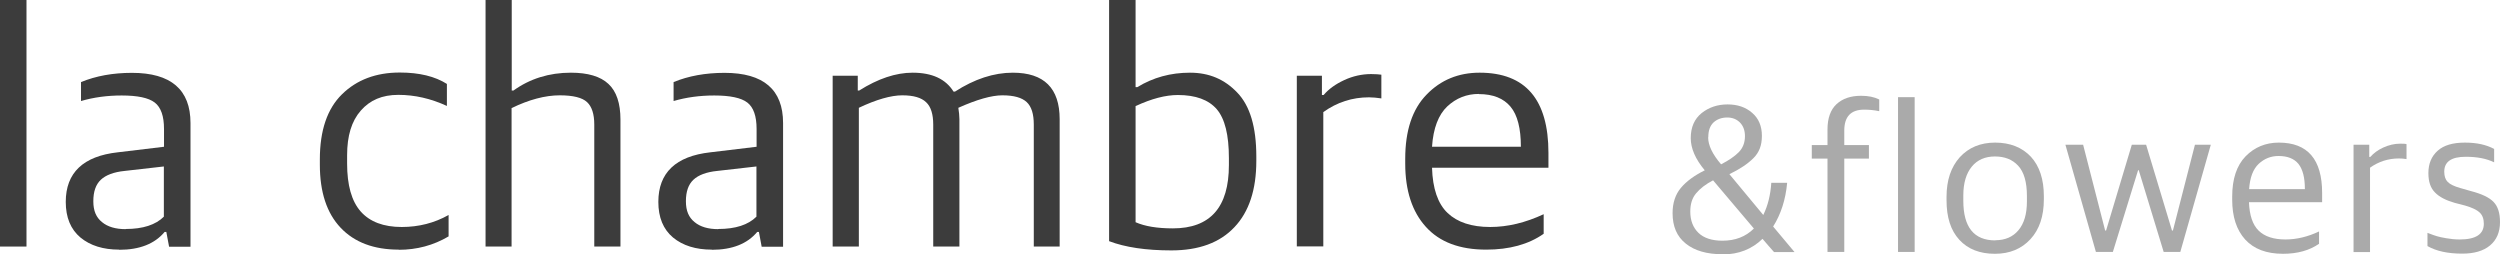 <?xml version="1.0" encoding="UTF-8"?><svg id="_レイヤー_2" xmlns="http://www.w3.org/2000/svg" width="162.34" height="16.51" viewBox="0 0 162.34 16.51"><defs><style>.cls-1{fill:#3c3c3c;}.cls-1,.cls-2{stroke-width:0px;}.cls-2{fill:#aaa;}</style></defs><g id="_レイヤー_1-2"><path class="cls-1" d="m0,16.01V0h1.72v16.01H0Z"/><path class="cls-1" d="m7.74,16.21c-1.04,0-1.88-.26-2.52-.79-.63-.53-.95-1.3-.95-2.31,0-1.89,1.13-2.97,3.38-3.22l3-.36v-1.16c0-.83-.2-1.4-.6-1.71-.4-.31-1.12-.46-2.15-.46-.94,0-1.82.12-2.64.36v-1.23c.97-.4,2.07-.6,3.31-.6,2.53,0,3.8,1.09,3.8,3.26v8.03h-1.39l-.18-.96h-.11c-.64.77-1.62,1.16-2.95,1.16Zm.42-1.34c1.12,0,1.95-.27,2.48-.8v-3.26l-2.55.29c-.7.07-1.22.27-1.54.57-.33.31-.49.77-.49,1.4s.19,1.05.56,1.35c.37.31.89.46,1.54.46Z"/><path class="cls-1" d="m25.89,16.21c-1.61,0-2.87-.47-3.77-1.42-.9-.95-1.35-2.31-1.35-4.1v-.34c0-1.88.48-3.29,1.44-4.23s2.21-1.41,3.75-1.41c1.27,0,2.29.25,3.06.74v1.43c-1.04-.48-2.09-.72-3.15-.72s-1.84.34-2.44,1.02c-.6.68-.89,1.64-.89,2.9v.54c0,1.4.29,2.44.88,3.11.59.67,1.48,1.01,2.67,1.01,1.1,0,2.12-.26,3.04-.78v1.39c-.98.58-2.06.87-3.24.87Z"/><path class="cls-1" d="m31.53,16.01V0h1.7v5.88h.11c1.07-.77,2.32-1.16,3.73-1.16,1.1,0,1.92.24,2.44.73.52.48.78,1.26.78,2.31v8.25h-1.7v-7.92c0-.69-.16-1.17-.47-1.46-.31-.29-.9-.44-1.77-.44-.95,0-2,.28-3.13.83v8.99h-1.7Z"/><path class="cls-1" d="m46.22,16.21c-1.04,0-1.88-.26-2.52-.79-.63-.53-.95-1.3-.95-2.31,0-1.89,1.13-2.97,3.38-3.22l3-.36v-1.16c0-.83-.2-1.4-.6-1.71-.4-.31-1.12-.46-2.15-.46-.94,0-1.82.12-2.64.36v-1.23c.97-.4,2.07-.6,3.31-.6,2.53,0,3.8,1.09,3.8,3.26v8.03h-1.39l-.18-.96h-.11c-.64.77-1.62,1.16-2.95,1.16Zm.42-1.34c1.12,0,1.95-.27,2.48-.8v-3.26l-2.55.29c-.7.07-1.22.27-1.54.57-.33.31-.49.77-.49,1.4s.19,1.05.56,1.35c.37.31.89.46,1.54.46Z"/><path class="cls-1" d="m54.07,16.01V4.92h1.63v.96h.09c1.22-.77,2.38-1.16,3.47-1.16,1.27,0,2.15.41,2.66,1.23h.09c1.27-.82,2.52-1.23,3.76-1.23,2.03,0,3.04,1.01,3.04,3.02v8.27h-1.68v-7.92c0-.69-.15-1.17-.46-1.46-.31-.29-.83-.44-1.58-.44-.7,0-1.65.27-2.86.81.04.27.07.51.07.74v8.27h-1.7v-7.92c0-.67-.15-1.16-.46-1.45-.31-.3-.82-.45-1.55-.45s-1.68.27-2.82.81v9.01h-1.7Z"/><path class="cls-1" d="m76.07,16.26c-1.65,0-3-.2-4.05-.6V0h1.72v5.66h.11c1.03-.63,2.17-.94,3.42-.94s2.25.43,3.07,1.29c.83.86,1.24,2.24,1.24,4.15v.29c0,1.86-.47,3.3-1.42,4.3-.95,1.01-2.31,1.51-4.1,1.51Zm.09-1.43c2.43,0,3.64-1.37,3.64-4.11v-.45c0-1.51-.26-2.56-.79-3.18-.53-.61-1.37-.92-2.52-.92-.81,0-1.72.24-2.75.72v7.54c.61.27,1.42.4,2.42.4Z"/><path class="cls-1" d="m84.21,16.01V4.92h1.63v1.25h.11c.33-.39.78-.71,1.34-.97s1.15-.39,1.74-.39c.3,0,.52.02.67.04v1.54c-.28-.04-.55-.07-.8-.07-1.09,0-2.08.32-2.97.96v8.72h-1.72Z"/><path class="cls-1" d="m96.5,16.21c-1.71,0-3.02-.49-3.91-1.48-.89-.98-1.34-2.35-1.34-4.11v-.31c0-1.83.46-3.22,1.39-4.17.92-.95,2.07-1.42,3.44-1.42,2.98,0,4.47,1.74,4.47,5.21v.96h-7.56c.04,1.36.38,2.34,1.01,2.94.63.6,1.55.91,2.77.91,1.13,0,2.29-.28,3.47-.83v1.27c-.98.69-2.23,1.03-3.73,1.03Zm-.47-10.11c-.79,0-1.47.27-2.05.81-.57.54-.91,1.41-.99,2.62h5.77c0-1.19-.22-2.06-.67-2.6s-1.13-.82-2.06-.82Z"/><path class="cls-2" d="m111.86,16.51c-1.02,0-1.82-.23-2.39-.69-.58-.46-.86-1.12-.86-1.98,0-.66.18-1.21.54-1.64.36-.43.88-.81,1.55-1.14-.61-.73-.91-1.43-.91-2.09,0-.71.24-1.25.71-1.63.47-.37,1.03-.56,1.68-.56s1.18.18,1.6.55c.42.36.63.86.63,1.49s-.18,1.08-.55,1.45c-.37.37-.88.71-1.56,1.04l2.2,2.65c.3-.61.47-1.31.52-2.09h1.03c-.1,1.1-.41,2.05-.91,2.84l1.39,1.66h-1.33c-.08-.09-.21-.23-.37-.42-.16-.19-.29-.33-.38-.44-.69.67-1.55,1.01-2.58,1.01Zm-.01-.88c.83,0,1.51-.26,2.04-.79l-2.65-3.13c-.48.25-.84.53-1.1.84s-.38.7-.38,1.19c0,.58.18,1.04.53,1.38s.88.51,1.56.51Zm-.93-6.71c0,.51.28,1.1.84,1.75.49-.25.87-.51,1.14-.78s.41-.62.41-1.05c0-.37-.11-.66-.32-.88-.22-.22-.49-.33-.83-.33-.36,0-.66.11-.89.32-.23.22-.34.53-.34.96Z"/><path class="cls-2" d="m118.67,16.36v-6.06h-1.02v-.88h1.02v-1.01c0-.74.2-1.29.59-1.65.39-.36.92-.54,1.59-.54.47,0,.86.08,1.18.24v.76c-.33-.07-.66-.1-.98-.1-.86,0-1.29.45-1.29,1.36v.94h1.6v.88h-1.6v6.06h-1.08Z"/><path class="cls-2" d="m123.25,16.36V6.31h1.08v10.05h-1.08Z"/><path class="cls-2" d="m129.54,16.48c-.98,0-1.75-.3-2.31-.91s-.83-1.46-.83-2.57v-.21c0-1.09.29-1.94.86-2.58.58-.63,1.34-.95,2.3-.95s1.75.31,2.32.92c.56.61.84,1.47.84,2.56v.2c0,1.1-.29,1.96-.87,2.59s-1.35.95-2.3.95Zm.03-.88c.64,0,1.14-.22,1.5-.65.37-.44.55-1.06.55-1.87v-.35c0-.91-.19-1.56-.57-1.97s-.88-.6-1.51-.6-1.14.22-1.5.66-.55,1.06-.55,1.87v.35c0,1.71.69,2.57,2.08,2.57Z"/><path class="cls-2" d="m136.1,16.36l-1.98-6.96h1.15l1.43,5.57h.06l1.67-5.57h.93l1.68,5.57h.06l1.43-5.57h1.03l-1.98,6.96h-1.08l-1.62-5.31h-.04l-1.64,5.31h-1.09Z"/><path class="cls-2" d="m148.25,16.48c-1.08,0-1.89-.31-2.46-.93-.56-.62-.84-1.48-.84-2.58v-.2c0-1.15.29-2.02.87-2.62.58-.59,1.3-.89,2.16-.89,1.87,0,2.81,1.09,2.81,3.27v.6h-4.75c.03.85.24,1.47.63,1.85.39.38.97.57,1.74.57.71,0,1.44-.17,2.18-.52v.8c-.62.43-1.4.65-2.34.65Zm-.29-6.35c-.5,0-.92.17-1.29.51-.36.34-.57.88-.62,1.64h3.62c0-.75-.14-1.29-.42-1.64-.28-.34-.71-.51-1.29-.51Z"/><path class="cls-2" d="m152.83,16.36v-6.96h1.02v.79h.07c.21-.24.49-.45.84-.61.36-.16.72-.25,1.09-.25.19,0,.33,0,.42.03v.97c-.18-.03-.35-.04-.5-.04-.68,0-1.31.2-1.87.6v5.48h-1.08Z"/><path class="cls-2" d="m159.88,16.47c-.92,0-1.67-.16-2.25-.49v-.86c.29.11.5.19.62.22.12.04.32.08.6.13.28.05.57.08.88.08,1.04,0,1.56-.34,1.56-1.02,0-.32-.09-.56-.27-.73-.18-.17-.49-.32-.94-.45l-.69-.18c-.56-.16-.99-.38-1.27-.67-.29-.29-.43-.7-.43-1.26,0-.61.2-1.09.6-1.45.4-.36.99-.53,1.77-.53s1.39.14,1.9.41v.87c-.49-.24-1.1-.36-1.84-.36-.94,0-1.4.32-1.4.97,0,.3.08.52.23.67s.42.28.81.39l.7.2c.69.18,1.18.41,1.46.7.28.29.42.72.42,1.31,0,.66-.22,1.16-.65,1.52-.43.36-1.04.53-1.8.53Z"/></g></svg>